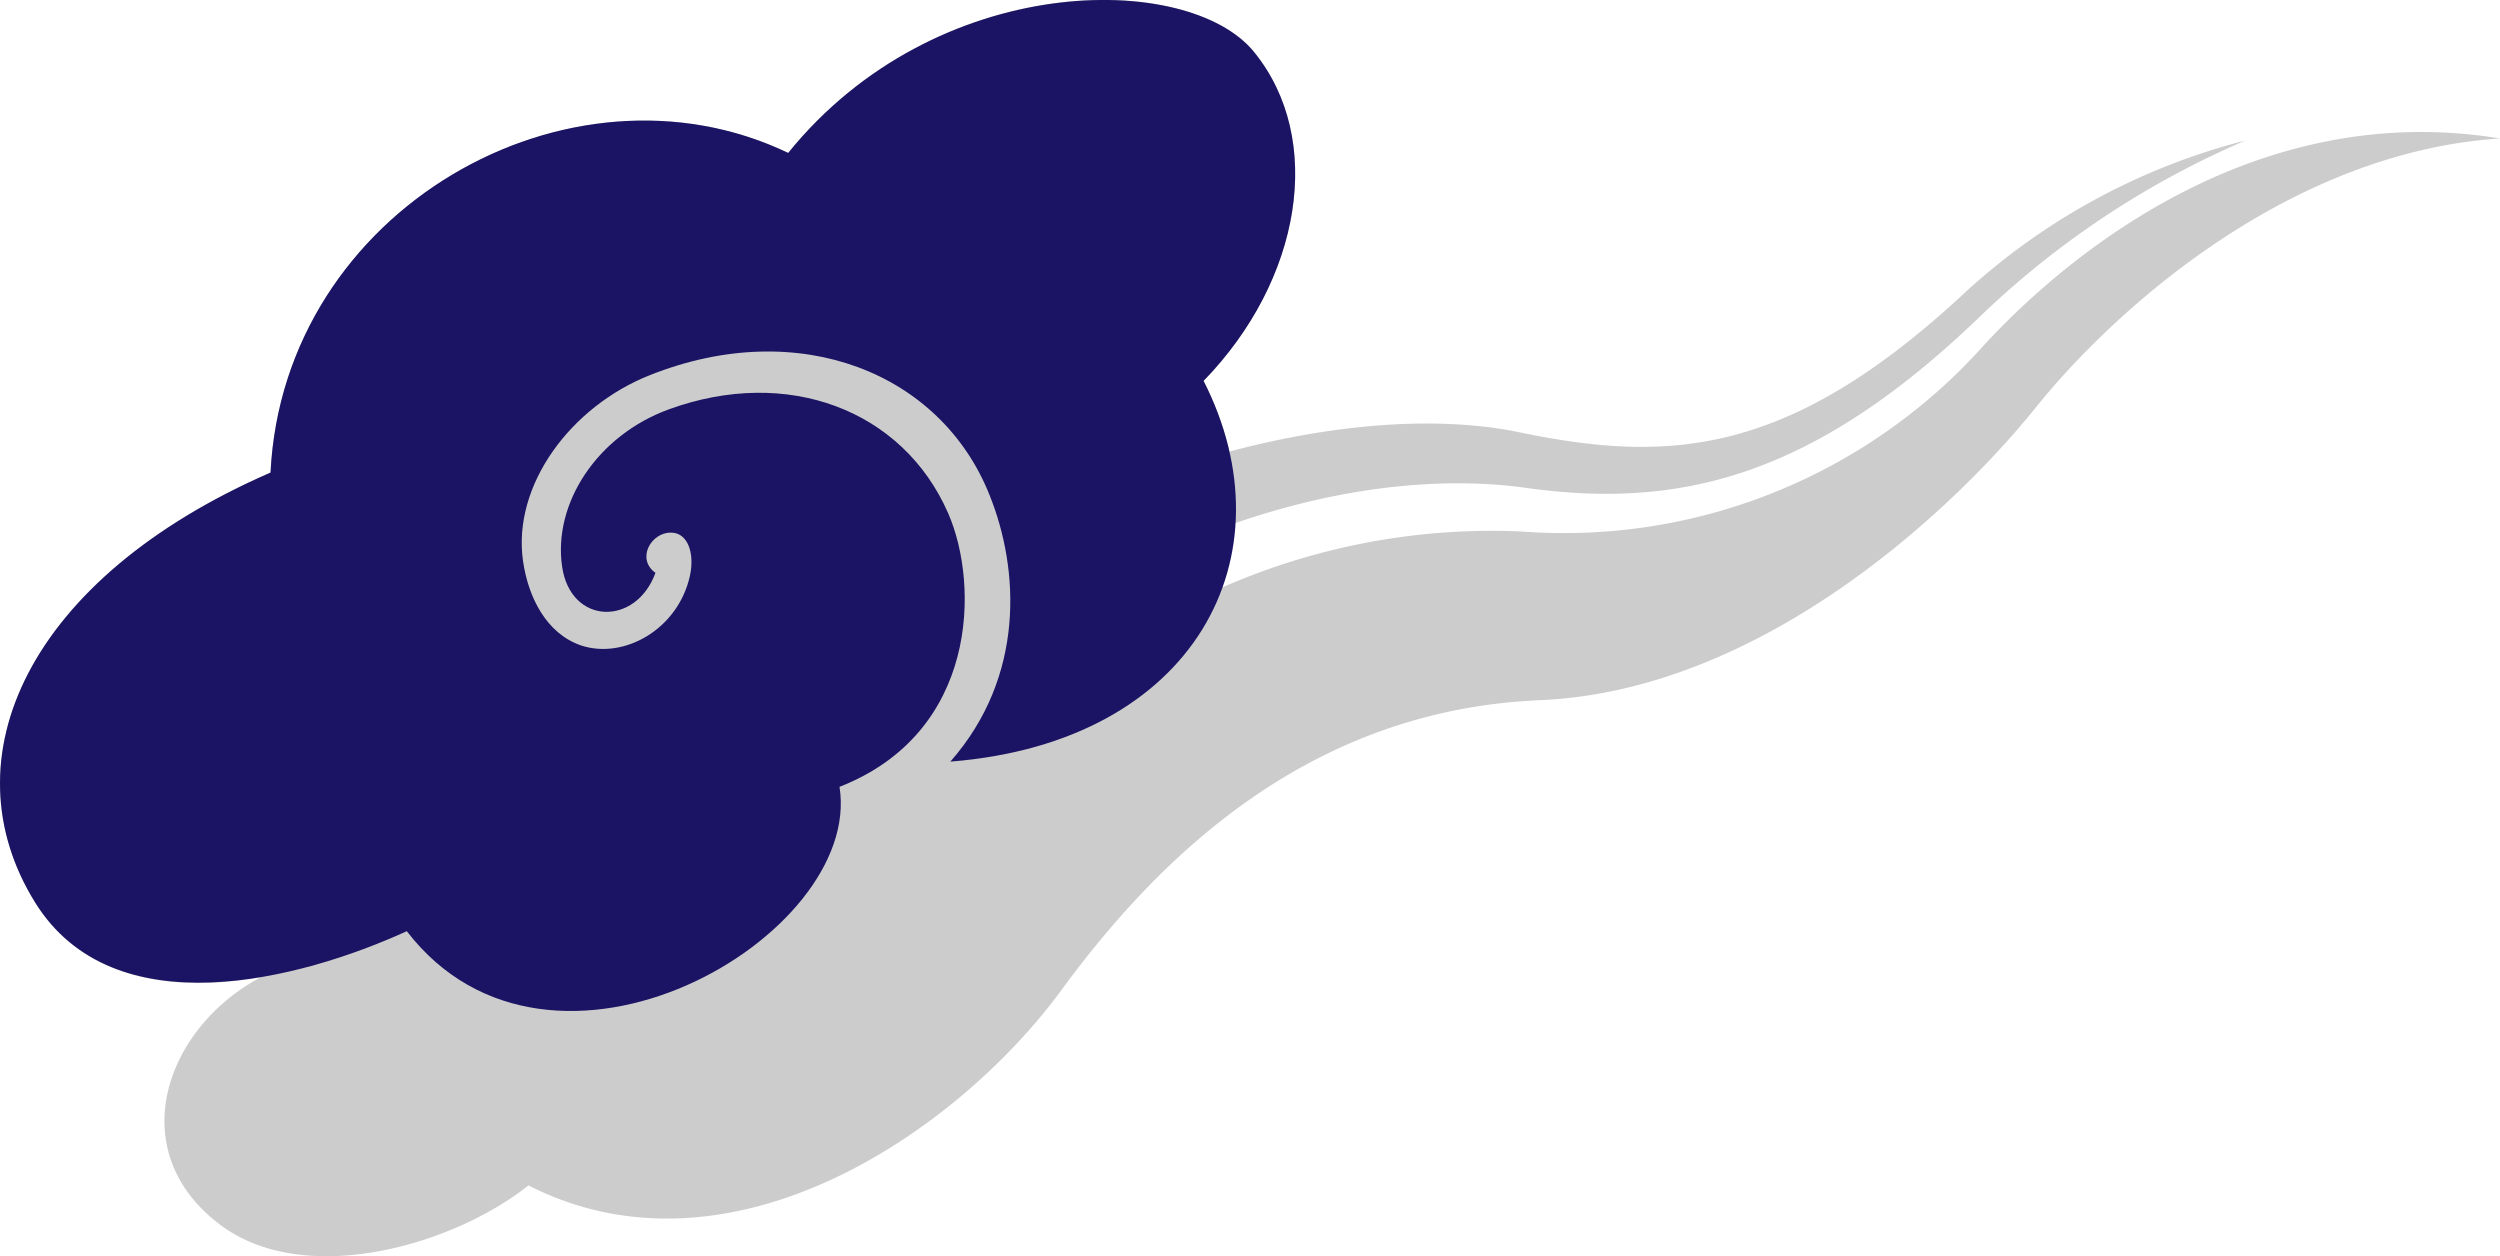 <svg xmlns="http://www.w3.org/2000/svg" viewBox="0 0 148.6 74.67"><defs><style>.cls-1{fill:#ccc;}.cls-2{fill:#1b1464;}</style></defs><g id="レイヤー_2" data-name="レイヤー 2"><g id="レイヤー_1-2" data-name="レイヤー 1"><path class="cls-1" d="M69,36.75a39.86,39.86,0,0,1,21.41-5.16,33.48,33.48,0,0,0,27.25-10.78C122,16,133.42,5.74,148.6,8.23c-12.52.82-22.88,10.13-27.6,16S104.85,41.05,91.52,41.62,69.27,50.42,63.1,58.84,43.42,76.58,31.41,70.46c-4.48,3.57-13.23,6.08-18.24,2.4C7.28,68.53,9.7,61.19,15.49,58.09,10.32,59,5,58.29,2.08,53.63c-5.29-8.55-.44-19.25,14-25.54.79-15.65,17.75-25.22,30.77-19,8.78-10.86,23.79-10.82,27.69-6,4.21,5.17,2.84,13.53-3,19.55a18.28,18.28,0,0,1,1.54,4.2C80,25,86,24.79,90.34,25.7c8.89,1.85,15.9,1.36,26.07-7.95a38.92,38.92,0,0,1,17.06-9.4,52.78,52.78,0,0,0-15.88,10.56C107.65,28.46,99.69,30.25,90.71,29c-4.37-.62-12.13-.5-21.79,3.9Z"/><path class="cls-2" d="M56.49,45.27C71.08,44.12,76.82,33,71.54,22.64c5.84-6,7.21-14.38,3-19.55-3.9-4.81-18.91-4.85-27.69,6-13-6.23-30,3.34-30.77,19-14.44,6.29-19.29,17-14,25.54,4.66,7.53,15.77,4.61,22.1,1.72,8.57,11.14,27.15.33,25.72-8.58,8.23-3.22,8.32-12,6.46-16.26-2.7-6.17-9.57-8.74-16.6-6.18-4.28,1.56-6.89,5.6-6.35,9.34.5,3.49,4.39,3.57,5.55.38-1.17-.84-.24-2.42.93-2.39,1,0,1.41,1.24,1.12,2.56-.7,3.19-3.93,5-6.49,4.14-2.06-.72-3.12-2.87-3.43-5-.65-4.5,2.82-9.2,7.56-11.07,8.88-3.52,17.29-.11,20.17,7.14C60.6,33.85,60.94,40.21,56.49,45.27Z"/></g></g></svg>